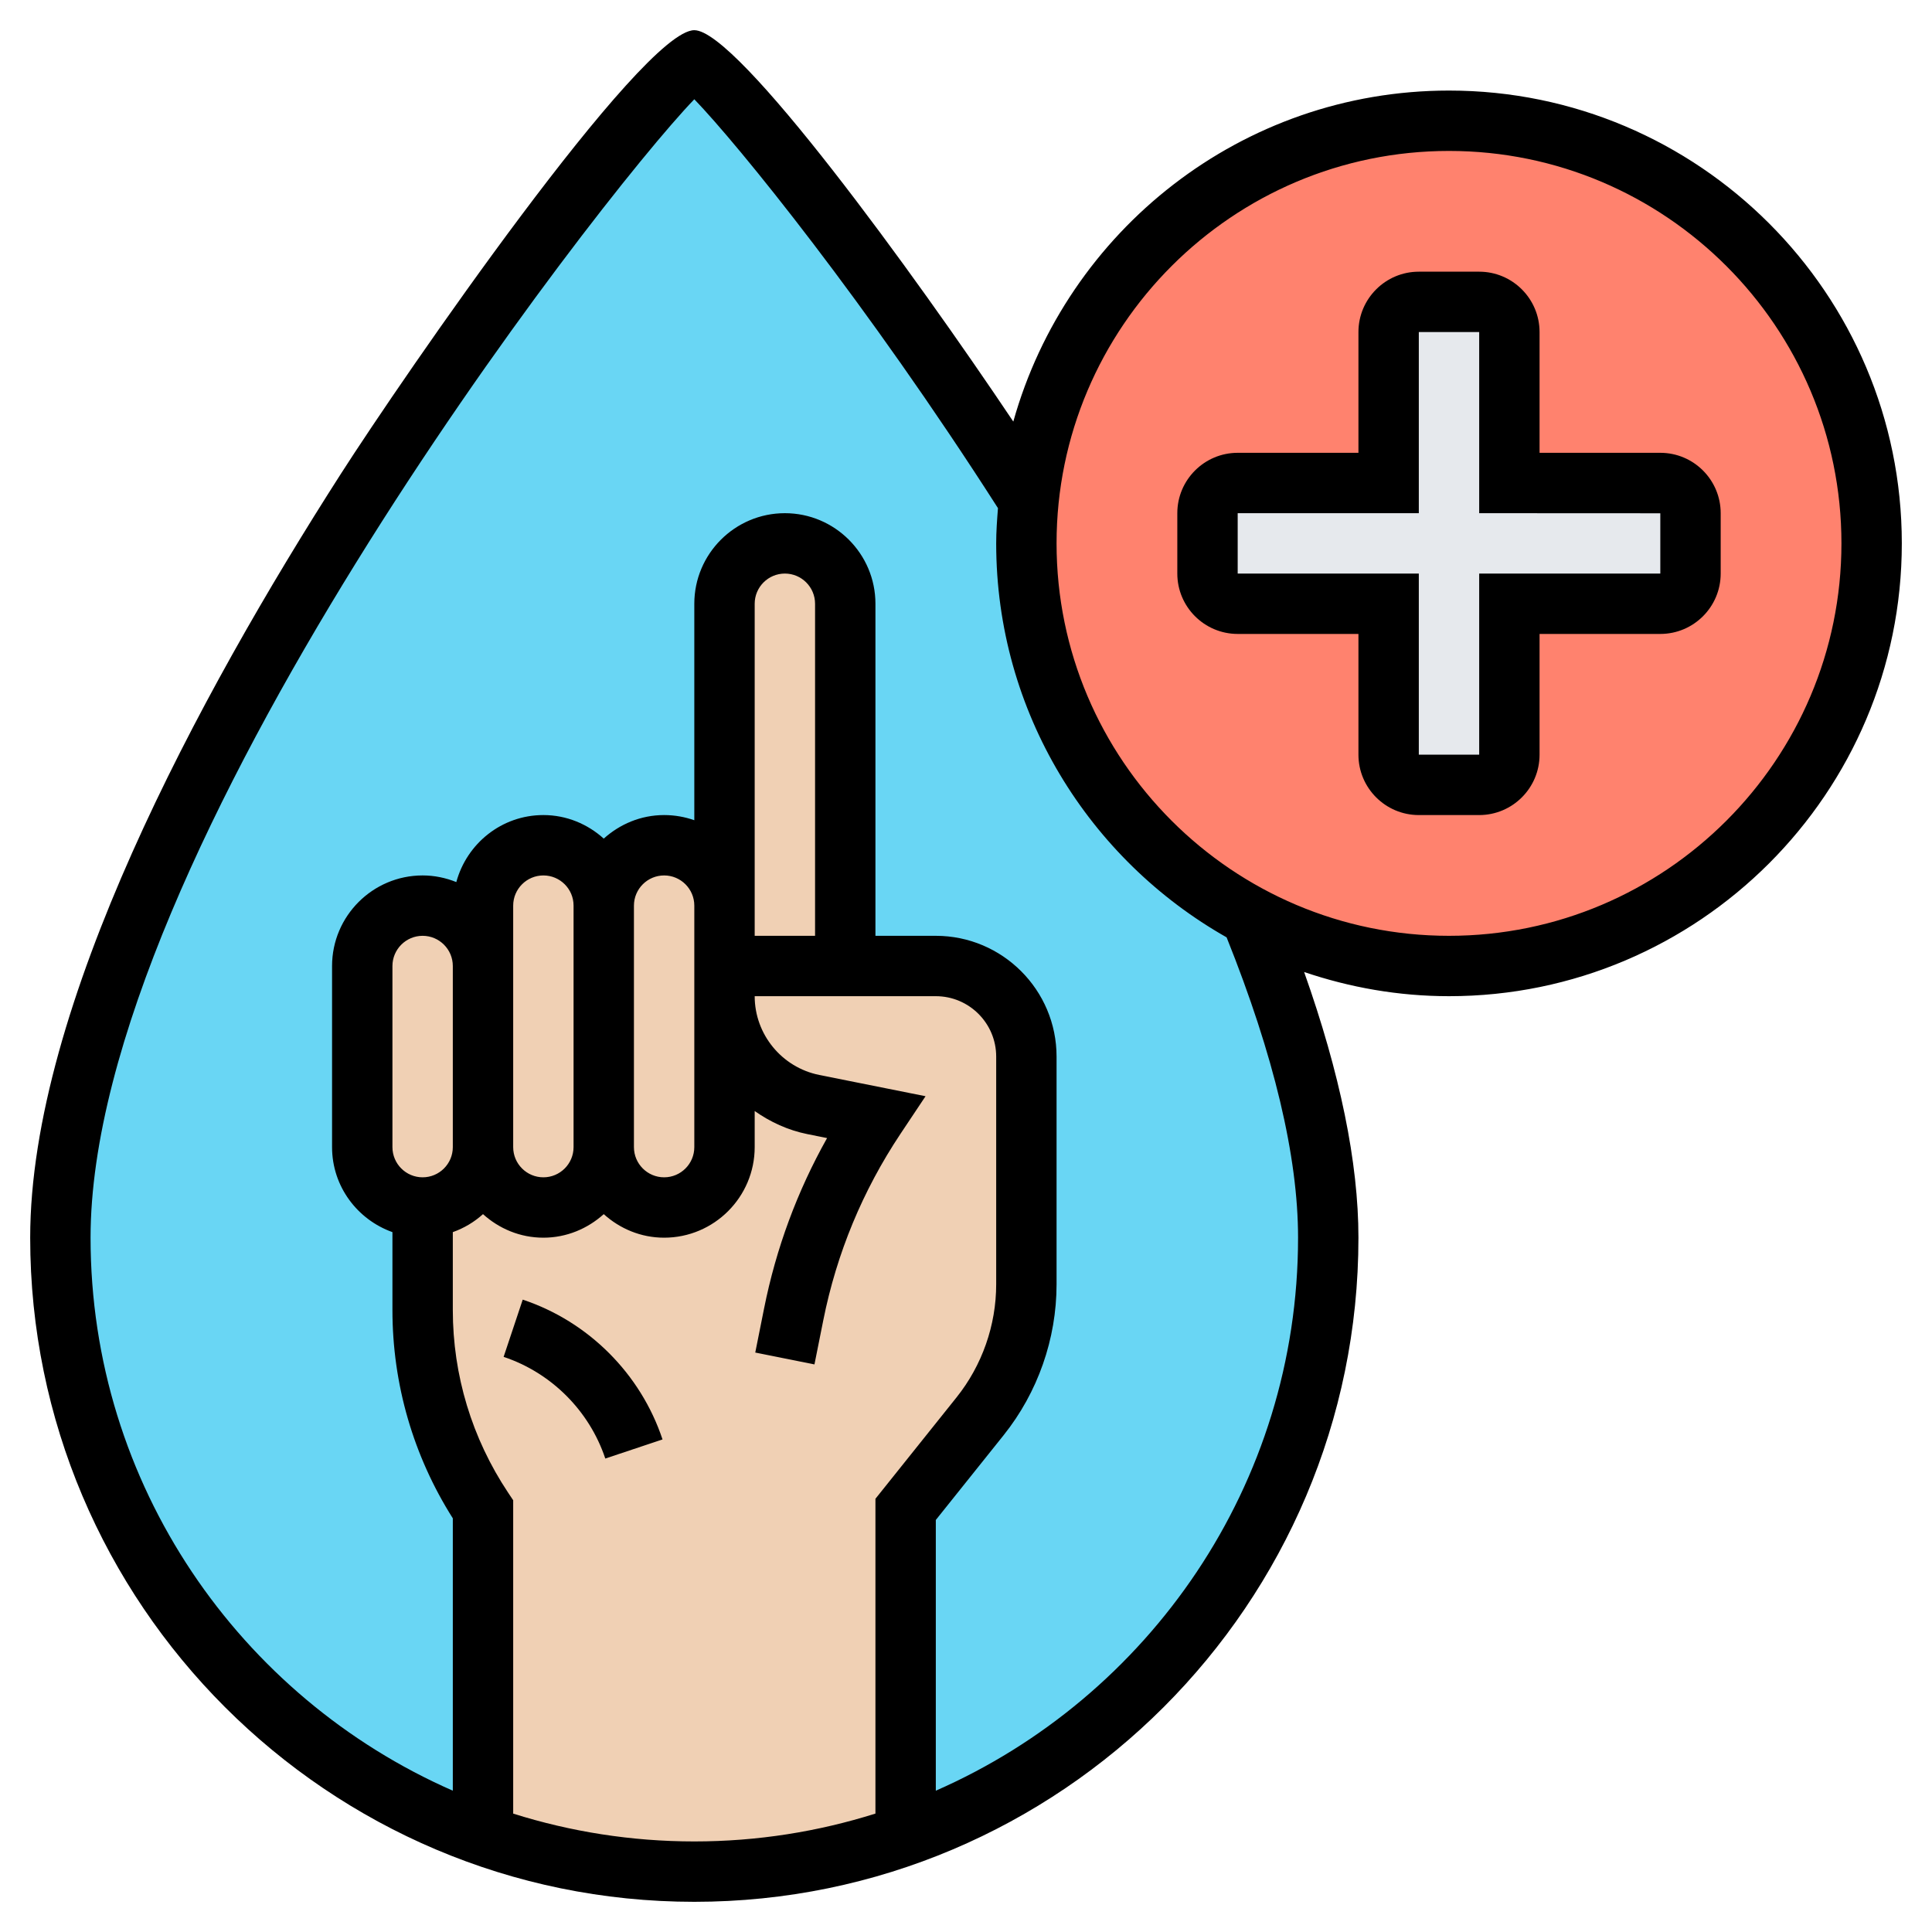 <?xml version="1.0" encoding="UTF-8"?> <svg xmlns="http://www.w3.org/2000/svg" id="_x33_0" height="512" viewBox="0 0 64 64" width="512"> <g> <g> <g> <path d="m20 30c0-1.1-.9-2-2-2-.55 0-1.05.22-1.41.59-.37.36-.59.86-.59 1.41v2c0-1.1-.9-2-2-2-.55 0-1.05.22-1.41.59-.37.36-.59.86-.59 1.41v6c0 1.1.9 2 2 2v3.39c0 2.36.7 4.65 2 6.61v10.8c-8.16-2.88-14-10.66-14-19.8 0-14 20-39 21-39 .51 0 5.89 6.41 11.07 14.56-.05.47-.07.95-.07 1.44 0 5.36 3.01 10.02 7.44 12.37 1.56 3.83 2.56 7.5 2.56 10.63 0 9.14-5.84 16.92-14 19.8v-10.8l2.47-3.08c.99-1.24 1.53-2.79 1.53-4.38v-7.54c0-1.66-1.34-3-3-3h-3v-12c0-.55-.22-1.05-.59-1.41-.36-.37-.86-.59-1.41-.59-1.1 0-2 .9-2 2v10c0-1.1-.9-2-2-2-.55 0-1.05.22-1.41.59-.37.36-.59.86-.59 1.41z" fill="#69d6f4"></path> </g> <g> <path d="m24 30v-10c0-1.1.9-2 2-2 .55 0 1.05.22 1.41.59.37.36.59.86.59 1.41v12h-3c-.55 0-1 .45-1 1z" fill="#f0d0b4"></path> </g> <g> <path d="m24 33v5c0 .55-.22 1.05-.59 1.41-.36.37-.86.59-1.41.59-1.1 0-2-.9-2-2v-8c0-.55.22-1.05.59-1.41.36-.37.86-.59 1.41-.59 1.1 0 2 .9 2 2z" fill="#f0d0b4"></path> </g> <g> <path d="m20 30v8c0 .55-.22 1.05-.59 1.41-.36.37-.86.59-1.41.59-1.1 0-2-.9-2-2v-6-2c0-.55.22-1.05.59-1.41.36-.37.86-.59 1.41-.59 1.1 0 2 .9 2 2z" fill="#f0d0b4"></path> </g> <g> <path d="m16 32v6c0 .55-.22 1.05-.59 1.41-.36.37-.86.59-1.41.59-1.1 0-2-.9-2-2v-6c0-.55.22-1.05.59-1.41.36-.37.86-.59 1.41-.59 1.1 0 2 .9 2 2z" fill="#f0d0b4"></path> </g> <g> <path d="m16 50c-1.3-1.96-2-4.25-2-6.61v-3.39c.55 0 1.05-.22 1.41-.59.37-.36.59-.86.59-1.41 0 1.1.9 2 2 2 .55 0 1.05-.22 1.41-.59.37-.36.59-.86.59-1.41 0 1.1.9 2 2 2 .55 0 1.05-.22 1.41-.59.37-.36.59-.86.59-1.41v-5c0-.55.45-1 1-1h3 3c1.66 0 3 1.34 3 3v7.54c0 1.59-.54 3.14-1.53 4.38l-2.47 3.08v10.8c-2.19.78-4.54 1.2-7 1.2s-4.81-.42-7-1.2z" fill="#f0d0b4"></path> </g> <g> <path d="m48 4c7.73 0 14 6.27 14 14s-6.27 14-14 14c-2.37 0-4.6-.59-6.56-1.63-4.43-2.35-7.44-7.01-7.44-12.37 0-.49.02-.97.07-1.44.73-7.05 6.69-12.56 13.93-12.56z" fill="#ff826e"></path> </g> <g> <path d="m56 17v2c0 .55-.45 1-1 1h-5v5c0 .55-.45 1-1 1h-2c-.55 0-1-.45-1-1v-5h-5c-.55 0-1-.45-1-1v-2c0-.55.45-1 1-1h5v-5c0-.55.45-1 1-1h2c.55 0 1 .45 1 1v5h5c.55 0 1 .45 1 1z" fill="#e6e9ed"></path> </g> </g> <g> <path d="m17.316 43.052-.633 1.896c1.581.527 2.841 1.787 3.368 3.368l1.896-.633c-.723-2.174-2.456-3.907-4.631-4.631z"></path> <path d="m55 15h-4v-4c0-1.103-.897-2-2-2h-2c-1.103 0-2 .897-2 2v4h-4c-1.103 0-2 .897-2 2v2c0 1.103.897 2 2 2h4v4c0 1.103.897 2 2 2h2c1.103 0 2-.897 2-2v-4h4c1.103 0 2-.897 2-2v-2c0-1.103-.897-2-2-2zm0 4h-6v6h-2v-6h-6v-2h6v-6h2v6l6 .003z"></path> <path d="m48 3c-6.872 0-12.665 4.65-14.433 10.965-3.312-4.94-9.137-12.965-10.567-12.965-1.744 0-9.639 11.466-11.717 14.71-4.691 7.323-10.283 17.654-10.283 25.29 0 12.131 9.869 22 22 22s22-9.869 22-22c0-2.49-.61-5.447-1.799-8.801 1.509.511 3.119.801 4.799.801 8.271 0 15-6.729 15-15s-6.729-15-15-15zm-31 57.078v-10.38l-.168-.252c-1.198-1.799-1.832-3.891-1.832-6.051v-2.579c.374-.133.711-.335 1-.596.532.48 1.229.78 2 .78s1.468-.301 2-.78c.532.48 1.229.78 2 .78 1.654 0 3-1.346 3-3v-1.196c.515.362 1.099.635 1.745.765l.653.131c-.987 1.757-1.688 3.648-2.086 5.64l-.293 1.465 1.961.393.293-1.465c.443-2.217 1.305-4.295 2.559-6.177l.828-1.242-3.522-.705c-1.24-.25-2.138-1.345-2.138-2.609h6c1.103 0 2 .897 2 2v7.545c0 1.356-.467 2.688-1.315 3.747l-2.685 3.357v10.428c-1.895.598-3.91.923-6 .923s-4.105-.325-6-.922zm10-29.078h-2v-11c0-.551.448-1 1-1s1 .449 1 1zm-4 7c0 .552-.448 1-1 1s-1-.448-1-1v-8c0-.551.448-1 1-1s1 .449 1 1zm-4 0c0 .552-.448 1-1 1s-1-.448-1-1v-8c0-.551.448-1 1-1s1 .449 1 1zm-4 0c0 .552-.448 1-1 1s-1-.448-1-1v-6c0-.551.448-1 1-1s1 .449 1 1zm28 3c0 8.184-4.945 15.225-12 18.319v-8.968l2.247-2.809c1.13-1.413 1.753-3.188 1.753-4.997v-7.545c0-2.206-1.794-4-4-4h-2v-11c0-1.654-1.346-3-3-3s-3 1.346-3 3v7.171c-.312-.11-.649-.171-1-.171-.771 0-1.468.301-2 .78-.532-.48-1.229-.78-2-.78-1.383 0-2.538.945-2.884 2.22-.346-.139-.721-.22-1.116-.22-1.654 0-3 1.346-3 3v6c0 1.302.839 2.402 2 2.816v2.579c0 2.453.69 4.833 2 6.901v9.023c-7.055-3.094-12-10.135-12-18.319 0-12.666 16.771-34.365 20-37.712 1.446 1.498 5.698 6.73 10.059 13.545-.03.387-.059.773-.059 1.167 0 5.593 3.082 10.472 7.633 13.051 1.567 3.907 2.367 7.256 2.367 9.949zm5-10c-7.168 0-13-5.832-13-13s5.832-13 13-13 13 5.832 13 13-5.832 13-13 13z"></path> </g> </g> </svg> 